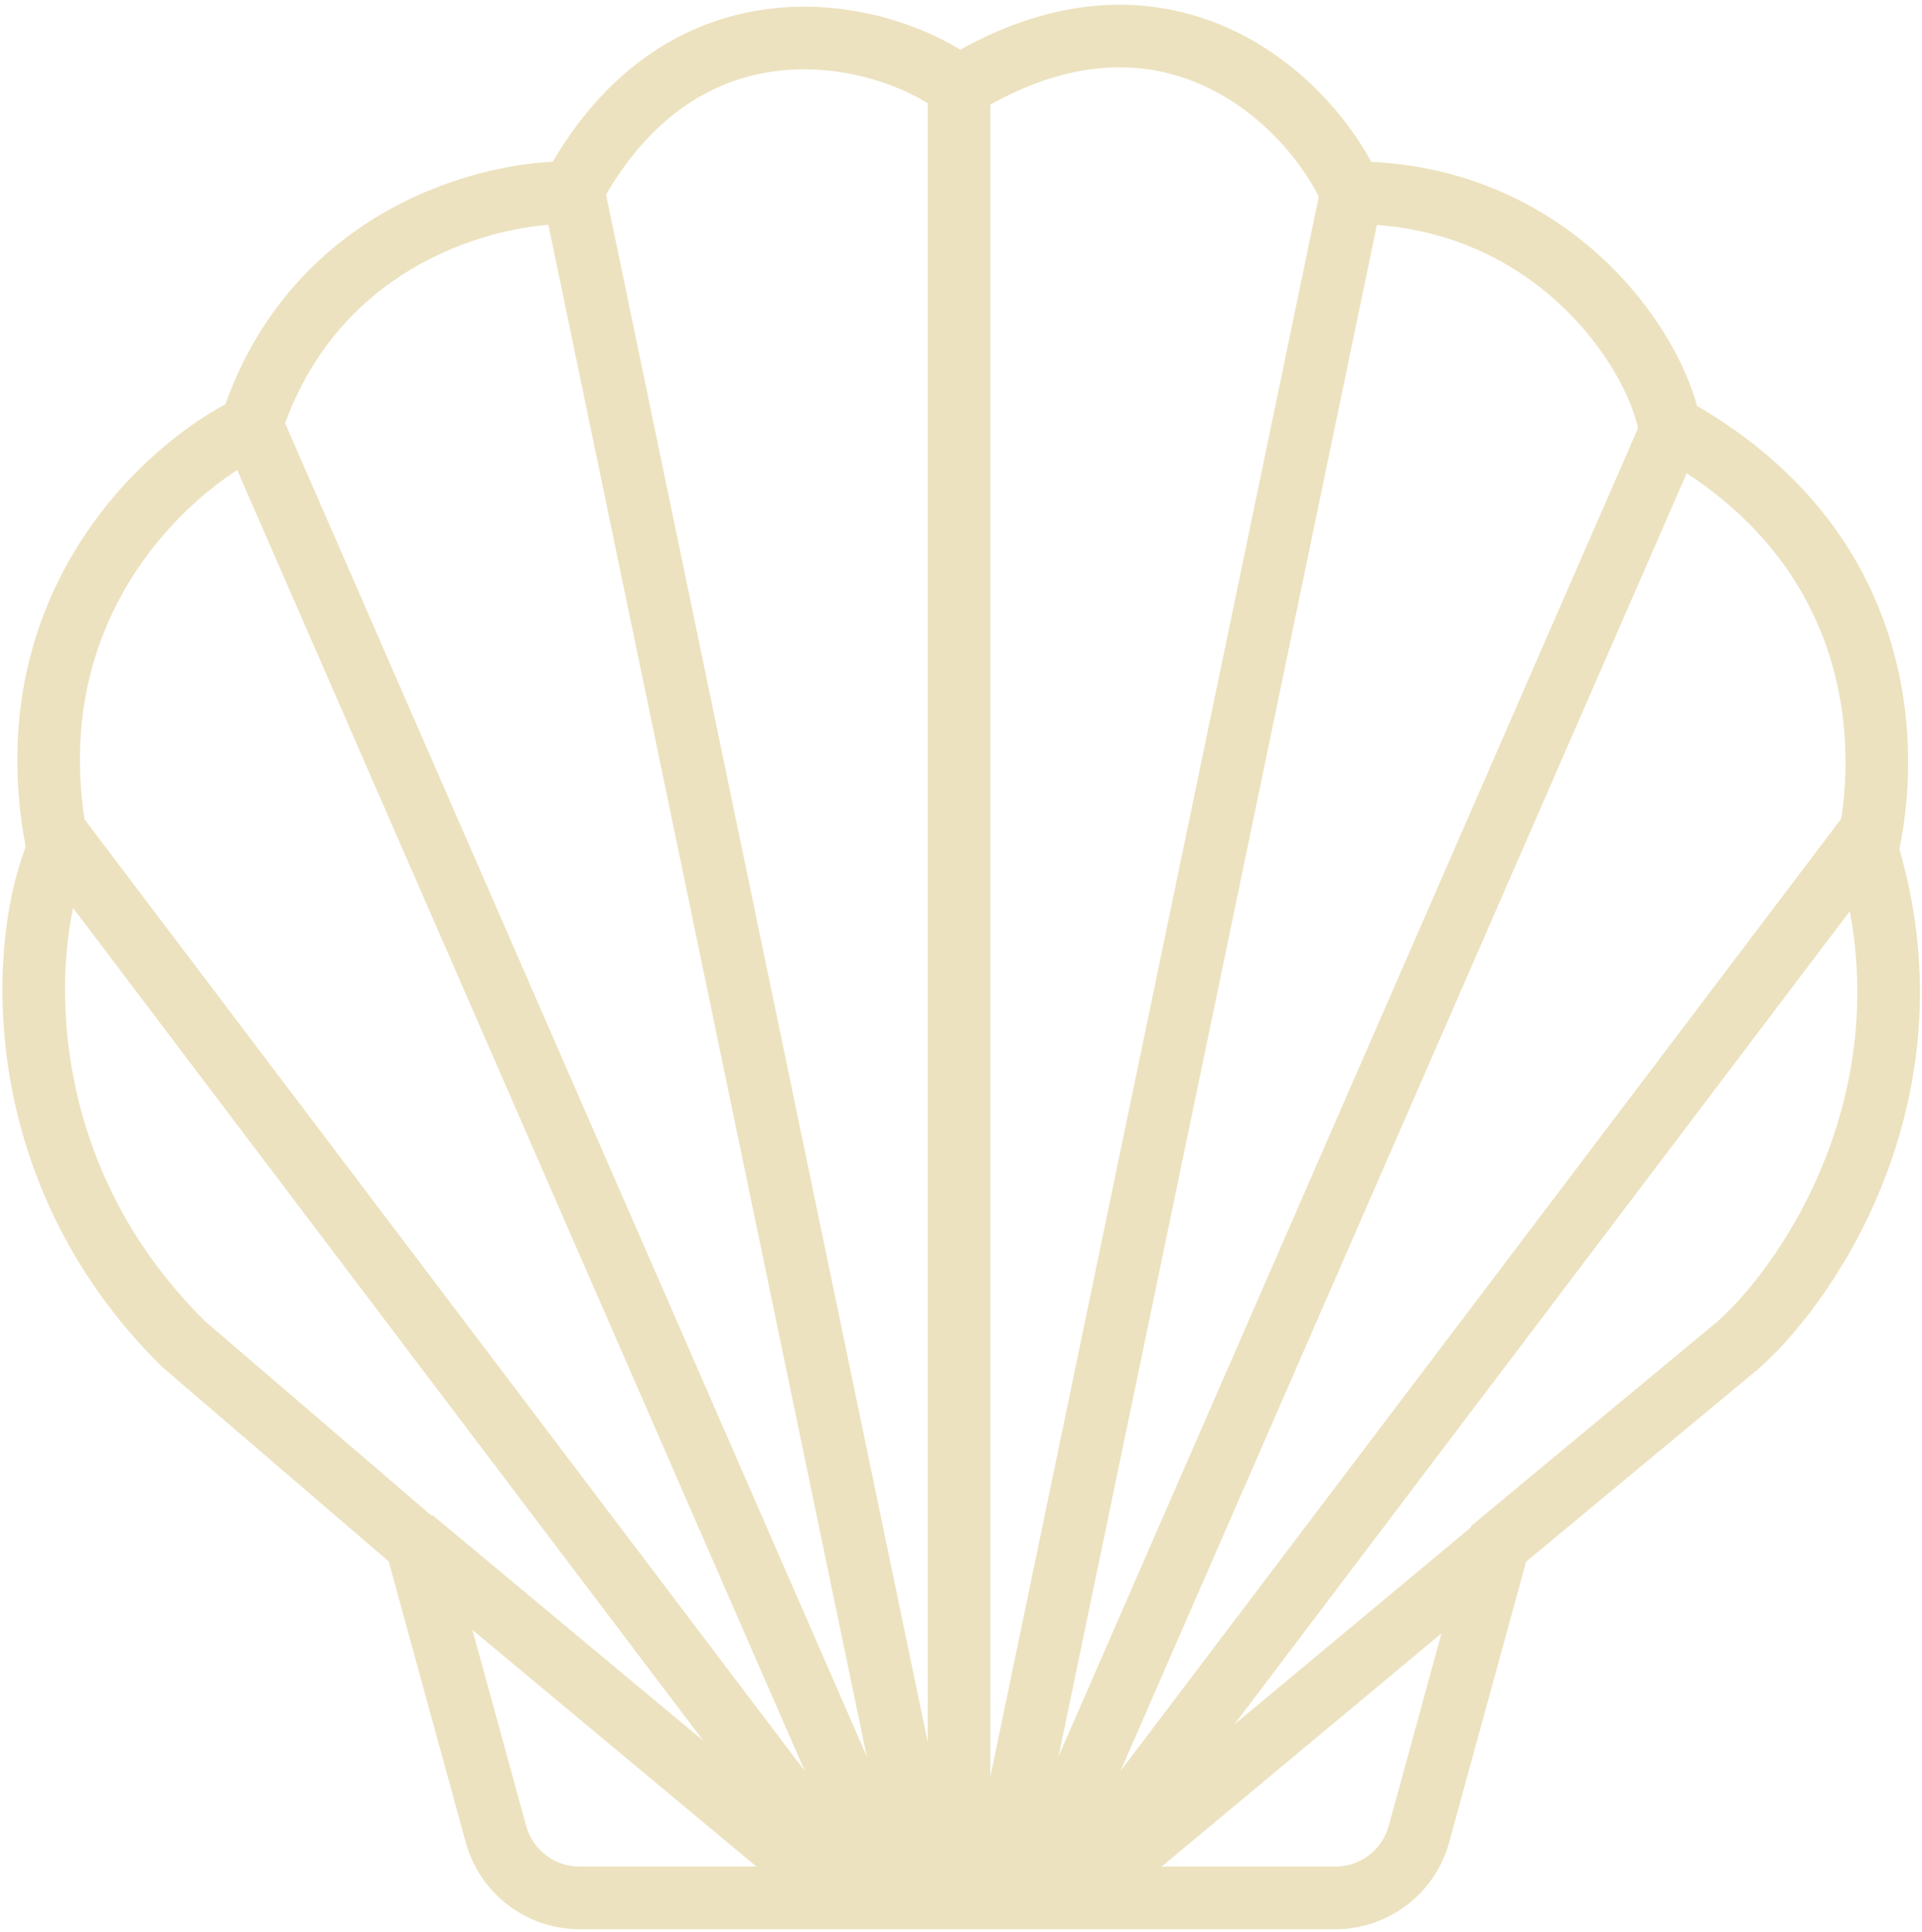 <svg xmlns="http://www.w3.org/2000/svg" fill="none" viewBox="0 0 399 401" height="401" width="399">
<path stroke-width="13" stroke="#ECE2BF" d="M294.563 380.761L311.09 320.5L361.09 279C376.424 265.167 402.59 225.5 387.59 176.5C392.424 155.667 392.09 113.5 346.59 88.5C343.757 72.5 322.09 40 280.59 40C272.257 21.167 242.09 -8.5 199.09 18C183.757 6.333 142.09 -4 118.59 40C101.757 39.666 64.89 48.9 52.09 88.5C34.424 97 1.69 126.5 12.09 176.5C4.31 194 0.59 242 38.09 279L86.432 320.5L102.959 380.761C105.104 388.58 112.211 394 120.318 394H277.204C285.312 394 292.419 388.58 294.563 380.761Z"></path>
<path stroke-width="13" stroke="#ECE2BF" d="M388.09 173L221.59 393"></path>
<path stroke-width="13" stroke="#ECE2BF" d="M11.591 173L178.09 393"></path>
<path stroke-width="13" stroke="#ECE2BF" d="M312.59 319.5L222.59 394.5"></path>
<path stroke-width="13" stroke="#ECE2BF" d="M85.591 319.5L175.59 394.5"></path>
<path stroke-width="13" stroke="#ECE2BF" d="M347.09 89L213.59 395"></path>
<path stroke-width="13" stroke="#ECE2BF" d="M52.59 89L186.09 395"></path>
<path stroke-width="13" stroke="#ECE2BF" d="M280.59 40L206.59 396"></path>
<path stroke-width="13" stroke="#ECE2BF" d="M119.09 40L193.09 396"></path>
<path stroke-width="13" stroke="#ECE2BF" d="M199.09 18.5V395"></path>
</svg>
